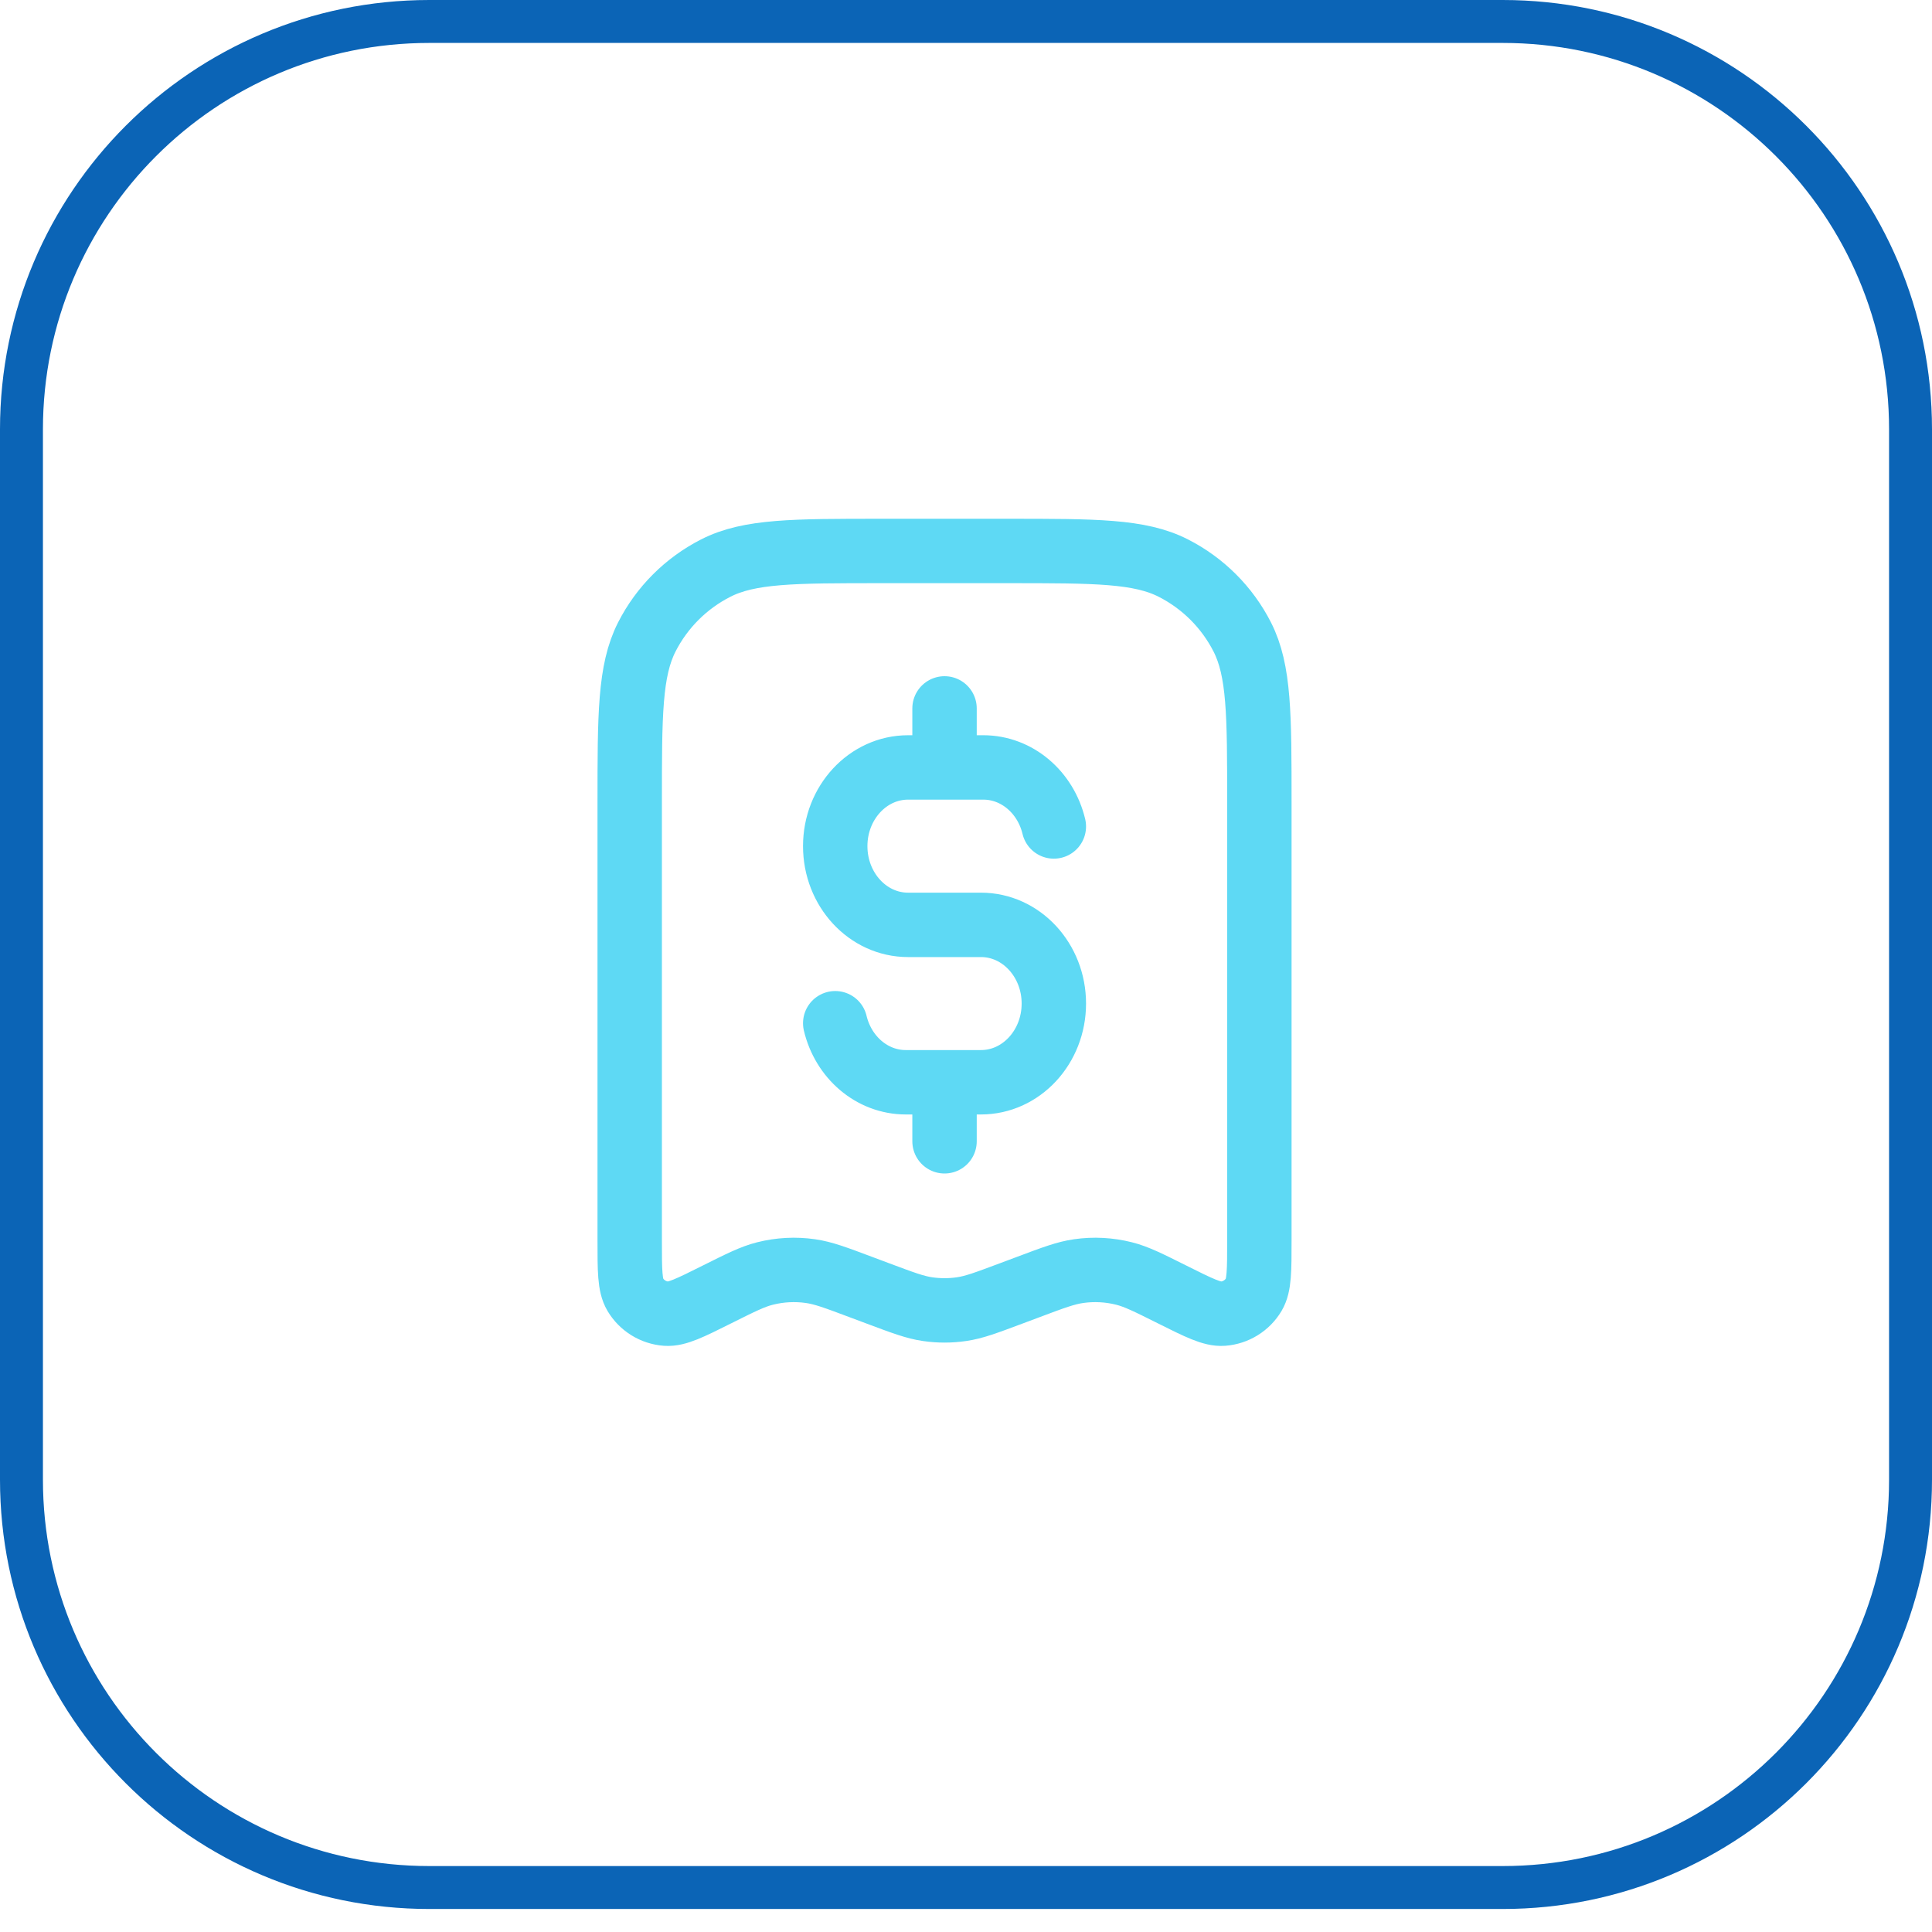 <?xml version="1.0" encoding="UTF-8"?>
<svg xmlns="http://www.w3.org/2000/svg" width="45" height="45" viewBox="0 0 45 45" fill="none">
  <path d="M10 0.5H35C40.247 0.5 44.5 4.753 44.5 10V34.464C44.5 39.711 40.247 43.964 35 43.964H10C4.753 43.964 0.5 39.711 0.5 34.464V10C0.5 4.753 4.753 0.5 10 0.5Z" stroke="#0B64B6"></path>
  <path d="M24.546 19.25C24.358 18.459 23.693 17.875 22.902 17.875H22M19.454 23.833C19.642 24.624 20.307 25.208 21.098 25.208H22M22 17.875H21.151C20.214 17.875 19.454 18.696 19.454 19.708C19.454 20.721 20.214 21.542 21.151 21.542L22.849 21.542C23.786 21.542 24.546 22.363 24.546 23.375C24.546 24.387 23.786 25.208 22.849 25.208H22M22 17.875V16.5M22 25.208V26.583M29.333 28.9L29.333 18.7C29.333 16.646 29.333 15.62 28.934 14.835C28.582 14.145 28.021 13.585 27.331 13.233C26.547 12.833 25.52 12.833 23.467 12.833L20.533 12.833C18.48 12.833 17.453 12.833 16.669 13.233C15.979 13.585 15.418 14.145 15.066 14.835C14.667 15.62 14.667 16.646 14.667 18.7L14.667 28.9C14.667 29.59 14.667 29.936 14.796 30.153C14.949 30.41 15.218 30.576 15.516 30.598C15.768 30.616 16.076 30.462 16.694 30.153C17.251 29.875 17.529 29.735 17.82 29.662C18.166 29.575 18.525 29.556 18.879 29.607C19.175 29.649 19.467 29.758 20.049 29.977L20.455 30.129C21.027 30.343 21.313 30.451 21.607 30.493C21.868 30.531 22.133 30.531 22.393 30.493C22.688 30.451 22.973 30.343 23.545 30.129L23.951 29.977C24.533 29.758 24.825 29.649 25.122 29.607C25.475 29.556 25.834 29.575 26.18 29.662C26.471 29.735 26.749 29.875 27.306 30.153C27.924 30.462 28.233 30.616 28.484 30.598C28.782 30.576 29.051 30.41 29.204 30.153C29.333 29.936 29.333 29.59 29.333 28.9Z" stroke="#5ED9F4" stroke-width="1.5" stroke-linecap="round" stroke-linejoin="round"></path>
</svg>
